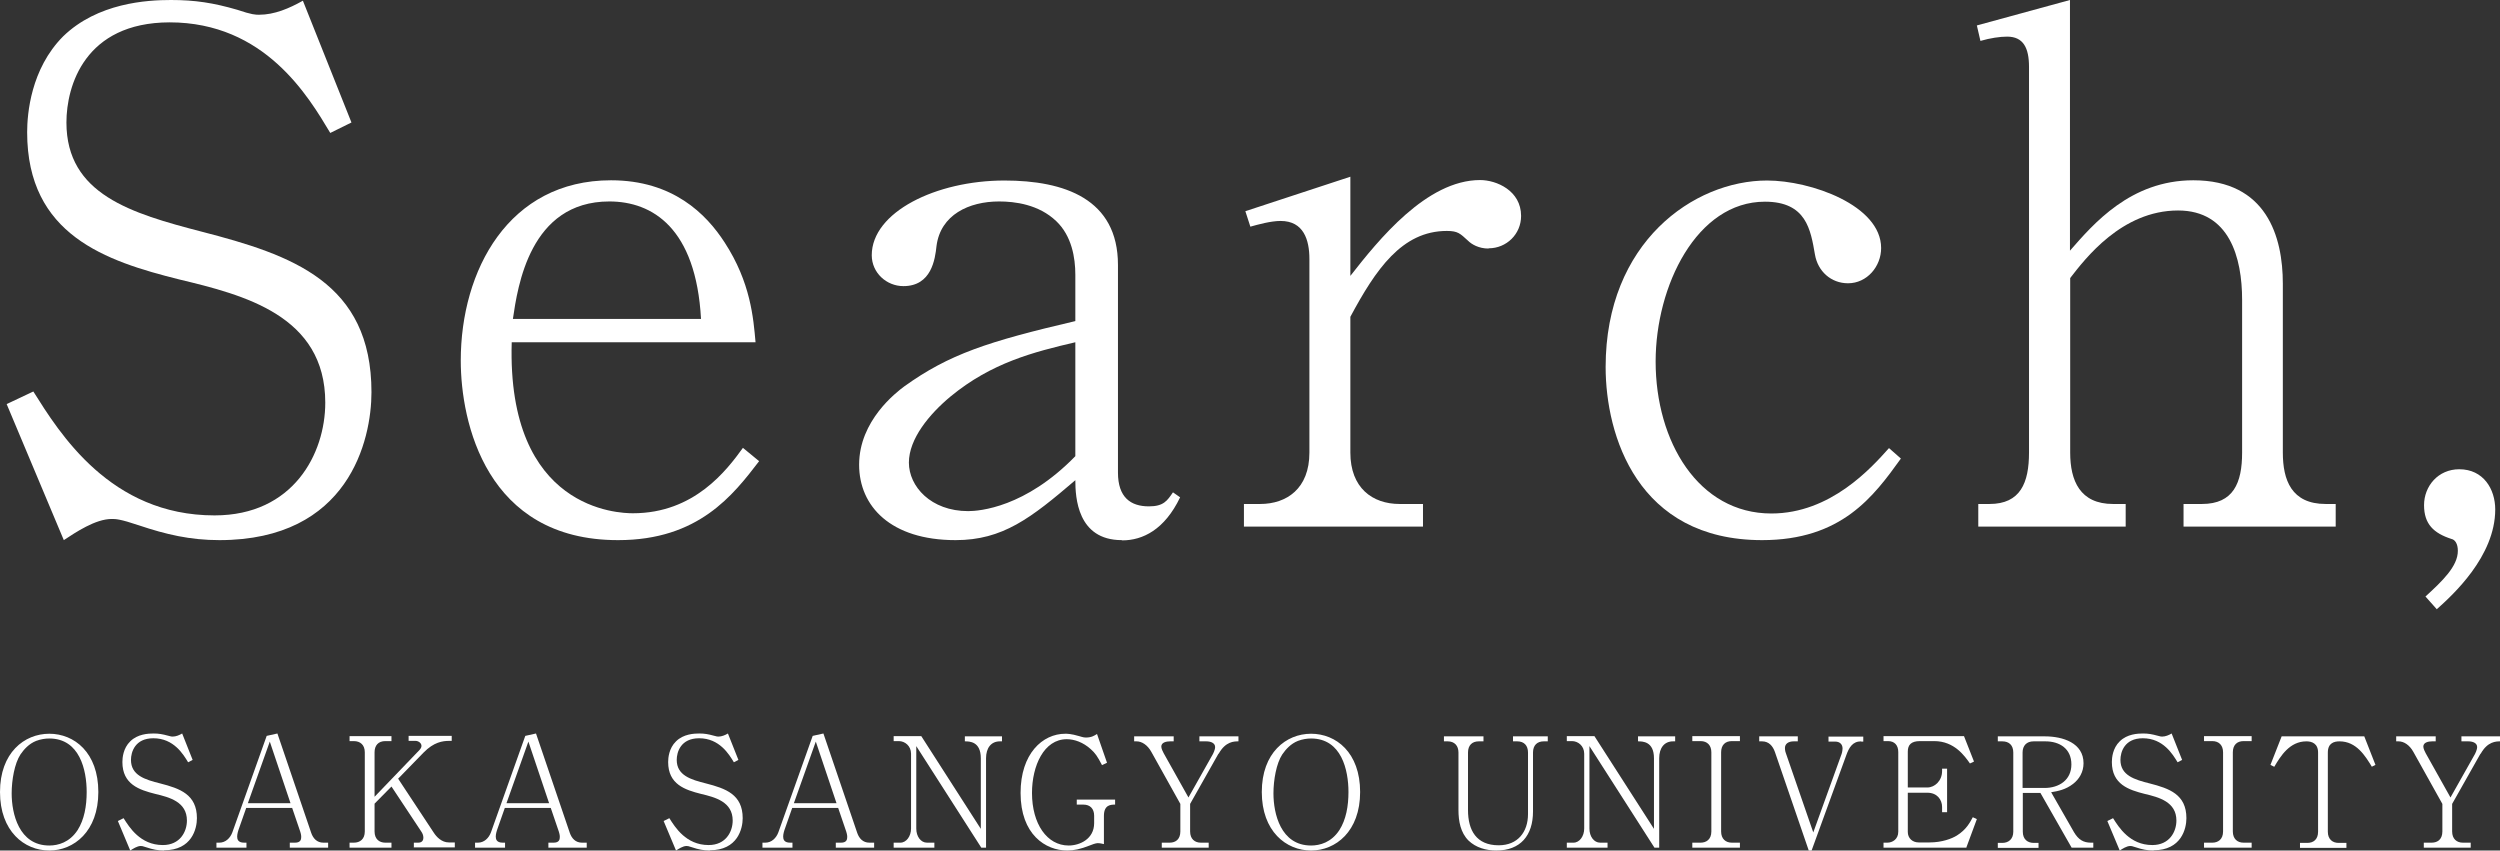 <svg width="194" height="66" viewBox="0 0 194 66" fill="none" xmlns="http://www.w3.org/2000/svg">
<rect x="0" y="0" width="194" height="66" fill="#333333" stroke="none"/>
<g clip-path="url(#clip0_2_61)">
<path d="M3.825 66C1.885 66 0 64.505 0 61.46C0 58.414 1.885 56.938 3.825 56.938C5.765 56.938 7.631 58.396 7.631 61.46C7.631 64.523 5.728 66 3.825 66ZM3.825 57.307C3.511 57.307 3.16 57.362 2.809 57.492C2.254 57.713 1.866 58.138 1.589 58.544C1.127 59.245 0.905 60.537 0.905 61.571C0.905 63.121 1.46 65.612 3.825 65.612C4.509 65.612 5.396 65.373 6.024 64.413C6.541 63.601 6.726 62.549 6.726 61.46C6.726 59.762 6.19 57.307 3.825 57.307Z" fill="white"/>
<path d="M12.731 66C12.232 66 11.826 65.908 11.382 65.76C11.068 65.649 10.994 65.649 10.921 65.649C10.643 65.649 10.311 65.871 10.107 66L9.147 63.711L9.59 63.49C10.034 64.191 10.883 65.576 12.639 65.576C13.969 65.576 14.505 64.542 14.505 63.675C14.505 62.216 13.138 61.866 12.048 61.607C10.81 61.294 9.498 60.869 9.498 59.134C9.498 58.821 9.553 58.064 10.107 57.529C10.68 56.956 11.512 56.919 11.918 56.919C12.325 56.919 12.62 56.975 13.027 57.086C13.267 57.159 13.341 57.159 13.396 57.159C13.655 57.159 13.914 57.049 14.136 56.919L14.949 58.968L14.598 59.153C14.228 58.544 13.489 57.289 11.9 57.289C10.477 57.289 10.163 58.359 10.163 58.968C10.163 60.168 11.253 60.5 12.436 60.795C13.951 61.183 15.281 61.644 15.281 63.49C15.281 64.302 14.893 65.981 12.731 65.981V66Z" fill="white"/>
<path d="M22.488 65.778V65.391H22.894C23.319 65.391 23.375 65.151 23.375 64.948C23.375 64.893 23.375 64.782 23.301 64.542L22.672 62.696H19.106L18.496 64.431C18.496 64.431 18.404 64.708 18.404 64.911C18.404 65.114 18.459 65.391 18.94 65.391H19.125V65.778H16.796V65.391H17.018C17.499 65.391 17.868 65.04 18.035 64.579L20.695 57.104L21.527 56.919L24.151 64.634C24.299 65.059 24.594 65.391 25.093 65.391H25.463V65.778H22.469H22.488ZM20.936 57.547L19.235 62.327H22.543L20.936 57.547Z" fill="white"/>
<path d="M32.115 65.778V65.391H32.466C32.577 65.391 32.854 65.354 32.854 65.003C32.854 64.819 32.78 64.653 32.688 64.523L30.378 61.035L29.066 62.364V64.523C29.066 65.114 29.435 65.391 29.897 65.391H30.378V65.778H27.126V65.391H27.458C27.939 65.391 28.308 65.114 28.308 64.523V58.377C28.308 57.805 27.957 57.51 27.458 57.51H27.126V57.123H30.378V57.51H29.897C29.361 57.51 29.066 57.842 29.066 58.377V61.829L32.558 58.193C32.669 58.064 32.706 57.971 32.706 57.879C32.706 57.658 32.466 57.492 32.244 57.492H31.708V57.104H35.053V57.492H34.868C34.35 57.492 33.667 57.584 32.872 58.396L30.895 60.426L33.648 64.597C33.87 64.948 34.277 65.373 34.831 65.373H35.293V65.76H32.096L32.115 65.778Z" fill="white"/>
<path d="M42.555 65.778V65.391H42.961C43.386 65.391 43.442 65.151 43.442 64.948C43.442 64.893 43.442 64.782 43.368 64.542L42.739 62.696H39.173L38.563 64.431C38.563 64.431 38.471 64.708 38.471 64.911C38.471 65.114 38.526 65.391 39.007 65.391H39.192V65.778H36.864V65.391H37.085C37.566 65.391 37.935 65.04 38.102 64.579L40.762 57.104L41.594 56.919L44.218 64.634C44.366 65.059 44.661 65.391 45.16 65.391H45.53V65.778H42.536H42.555ZM41.003 57.547L39.303 62.327H42.61L41.003 57.547Z" fill="white"/>
<path d="M55.083 66C54.584 66 54.177 65.908 53.734 65.76C53.42 65.649 53.346 65.649 53.272 65.649C52.995 65.649 52.662 65.871 52.459 66L51.498 63.711L51.941 63.49C52.385 64.191 53.235 65.576 54.99 65.576C56.321 65.576 56.857 64.542 56.857 63.675C56.857 62.216 55.489 61.866 54.399 61.607C53.161 61.294 51.849 60.869 51.849 59.134C51.849 58.821 51.905 58.064 52.459 57.529C53.032 56.956 53.863 56.919 54.27 56.919C54.676 56.919 54.972 56.975 55.378 57.086C55.619 57.159 55.693 57.159 55.748 57.159C56.007 57.159 56.265 57.049 56.487 56.919L57.3 58.968L56.949 59.153C56.58 58.544 55.84 57.289 54.251 57.289C52.828 57.289 52.514 58.359 52.514 58.968C52.514 60.168 53.605 60.5 54.787 60.795C56.302 61.183 57.633 61.644 57.633 63.49C57.633 64.302 57.245 65.981 55.083 65.981V66Z" fill="white"/>
<path d="M64.858 65.778V65.391H65.264C65.689 65.391 65.745 65.151 65.745 64.948C65.745 64.893 65.745 64.782 65.671 64.542L65.042 62.696H61.476L60.866 64.431C60.866 64.431 60.774 64.708 60.774 64.911C60.774 65.114 60.829 65.391 61.31 65.391H61.495V65.778H59.166V65.391H59.388C59.869 65.391 60.238 65.04 60.404 64.579L63.065 57.104L63.897 56.919L66.521 64.634C66.668 65.059 66.964 65.391 67.463 65.391H67.833V65.778H64.839H64.858ZM63.306 57.547L61.605 62.327H64.913L63.306 57.547Z" fill="white"/>
<path d="M77.589 57.529C76.924 57.529 76.517 58.027 76.517 58.839V65.778H76.148L71.103 57.898V64.302C71.103 64.911 71.454 65.391 71.935 65.391H72.507V65.778H69.348V65.391H69.865C70.346 65.391 70.697 64.874 70.697 64.302V58.488C70.697 57.879 70.216 57.51 69.754 57.51H69.348V57.123H71.491L76.111 64.32V58.839C76.111 57.529 75.224 57.529 74.873 57.529V57.141H77.755V57.529H77.57H77.589Z" fill="white"/>
<path d="M85.664 63.287V65.502C85.553 65.483 85.387 65.428 85.183 65.428C85.035 65.428 84.721 65.539 84.555 65.612C83.853 65.889 83.336 66 82.818 66C81.137 66 79.197 64.763 79.197 61.534C79.197 58.488 80.897 56.938 82.67 56.938C82.818 56.938 83.114 56.938 83.742 57.123C84.093 57.233 84.186 57.233 84.26 57.233C84.703 57.233 84.925 57.086 85.128 56.956L85.904 59.19L85.516 59.374C85.165 58.691 84.98 58.433 84.647 58.138C84.056 57.602 83.373 57.362 82.781 57.362C81.007 57.362 80.083 59.429 80.083 61.534C80.083 63.933 81.248 65.612 82.929 65.612C83.779 65.612 84.906 65.114 84.906 63.877V63.305C84.906 62.752 84.592 62.438 84.075 62.438H83.557V62.05H86.532V62.438C86.218 62.438 85.664 62.438 85.664 63.305V63.287Z" fill="white"/>
<path d="M94.552 58.488L92.353 62.383V64.523C92.353 65.114 92.722 65.391 93.184 65.391H93.794V65.778H90.154V65.391H90.764C91.244 65.391 91.595 65.114 91.595 64.523V62.383L89.341 58.341C89.045 57.805 88.602 57.529 88.195 57.529H88.01V57.141H91.078V57.529H90.801C90.523 57.529 90.117 57.602 90.117 57.935C90.117 58.082 90.228 58.322 90.302 58.451L92.224 61.884L94.127 58.507C94.127 58.507 94.293 58.193 94.293 57.971C94.293 57.658 93.96 57.529 93.609 57.529H93.073V57.141H96.104V57.529C95.771 57.529 95.106 57.529 94.57 58.488H94.552Z" fill="white"/>
<path d="M101.74 66C99.799 66 97.915 64.505 97.915 61.46C97.915 58.414 99.799 56.938 101.74 56.938C103.68 56.938 105.546 58.396 105.546 61.46C105.546 64.523 103.643 66 101.74 66ZM101.74 57.307C101.425 57.307 101.074 57.362 100.723 57.492C100.169 57.713 99.781 58.138 99.504 58.544C99.042 59.245 98.82 60.537 98.82 61.571C98.82 63.121 99.374 65.612 101.74 65.612C102.423 65.612 103.31 65.373 103.938 64.413C104.456 63.601 104.641 62.549 104.641 61.46C104.641 59.762 104.105 57.307 101.74 57.307Z" fill="white"/>
<path d="M119.793 57.529C119.294 57.529 118.961 57.824 118.961 58.396V62.973C118.961 64.837 117.982 66 116.115 66C115.321 66 114.526 65.778 113.954 65.225C113.344 64.616 113.177 63.73 113.177 62.862V58.396C113.177 57.861 112.863 57.529 112.346 57.529H112.05V57.141H115.118V57.529H114.748C114.249 57.529 113.917 57.824 113.917 58.396V62.862C113.917 64.431 114.563 65.594 116.3 65.594C117.778 65.594 118.573 64.56 118.573 63.176V58.396C118.573 57.861 118.277 57.529 117.742 57.529H117.409V57.141H120.107V57.529H119.793Z" fill="white"/>
<path d="M129.826 57.529C129.161 57.529 128.754 58.027 128.754 58.839V65.778H128.385L123.34 57.898V64.302C123.34 64.911 123.691 65.391 124.172 65.391H124.745V65.778H121.585V65.391H122.102C122.583 65.391 122.934 64.874 122.934 64.302V58.488C122.934 57.879 122.453 57.51 121.991 57.51H121.585V57.123H123.728L128.348 64.32V58.839C128.348 57.529 127.461 57.529 127.11 57.529V57.141H129.992V57.529H129.808H129.826Z" fill="white"/>
<path d="M131.323 65.778V65.391H131.969C132.394 65.391 132.801 65.151 132.801 64.523V58.377C132.801 57.842 132.487 57.51 131.969 57.51H131.323V57.123H135.018V57.51H134.39C133.891 57.51 133.559 57.805 133.559 58.377V64.523C133.559 65.096 133.91 65.391 134.39 65.391H135.018V65.778H131.323Z" fill="white"/>
<path d="M144.424 57.529C143.759 57.529 143.481 58.008 143.26 58.636L140.58 66H140.359L137.735 58.359C137.568 57.879 137.254 57.529 136.737 57.529H136.515V57.141H139.509V57.529H139.194C138.788 57.529 138.511 57.713 138.511 58.045C138.511 58.23 138.566 58.433 138.585 58.451L140.71 64.597L142.909 58.507C142.964 58.341 142.982 58.156 142.982 58.082C142.982 57.769 142.779 57.547 142.41 57.547H141.892V57.159H144.59V57.547H144.424V57.529Z" fill="white"/>
<path d="M152.609 65.778H146.161V65.391H146.456C146.844 65.391 147.306 65.133 147.306 64.542V58.359C147.306 57.824 147.011 57.51 146.512 57.51H146.161V57.123H152.406L153.182 59.097L152.868 59.245C152.462 58.673 151.667 57.51 150.096 57.51H148.988C148.304 57.51 148.045 57.805 148.045 58.322V61.109H149.561C150.133 61.109 150.706 60.592 150.706 59.836V59.651H151.094V63.029H150.706V62.623C150.706 62.05 150.318 61.515 149.561 61.515H148.045V64.56C148.045 65.04 148.396 65.373 148.895 65.373H149.727C150.706 65.373 151.464 65.077 151.852 64.837C152.591 64.376 152.868 63.822 153.09 63.416L153.404 63.564L152.591 65.76L152.609 65.778Z" fill="white"/>
<path d="M160.758 65.778L158.338 61.534H156.97V64.542C156.97 65.133 157.34 65.409 157.82 65.409H158.19V65.797H155.03V65.409H155.381C155.862 65.409 156.231 65.114 156.231 64.542V58.396C156.231 57.824 155.898 57.529 155.381 57.529H155.03V57.141H158.67C160.093 57.141 161.682 57.658 161.682 59.227C161.682 59.909 161.349 60.463 160.869 60.832C160.296 61.275 159.723 61.386 159.169 61.478L160.943 64.579C161.294 65.169 161.682 65.391 162.255 65.391H162.44V65.778H160.758ZM158.744 57.529H157.802C157.266 57.529 156.952 57.861 156.952 58.396V61.146H158.652C159.779 61.146 160.74 60.537 160.74 59.319C160.74 58.101 159.834 57.529 158.726 57.529H158.744Z" fill="white"/>
<path d="M167.115 66C166.616 66 166.209 65.908 165.766 65.76C165.452 65.649 165.378 65.649 165.304 65.649C165.027 65.649 164.694 65.871 164.491 66L163.53 63.711L163.973 63.49C164.417 64.191 165.267 65.576 167.022 65.576C168.353 65.576 168.889 64.542 168.889 63.675C168.889 62.216 167.521 61.866 166.431 61.607C165.193 61.294 163.881 60.869 163.881 59.134C163.881 58.821 163.936 58.064 164.491 57.529C165.064 56.956 165.895 56.919 166.302 56.919C166.708 56.919 167.004 56.975 167.41 57.086C167.65 57.159 167.724 57.159 167.78 57.159C168.039 57.159 168.297 57.049 168.519 56.919L169.332 58.968L168.981 59.153C168.611 58.544 167.872 57.289 166.283 57.289C164.86 57.289 164.546 58.359 164.546 58.968C164.546 60.168 165.636 60.5 166.819 60.795C168.334 61.183 169.665 61.644 169.665 63.49C169.665 64.302 169.277 65.981 167.115 65.981V66Z" fill="white"/>
<path d="M171.032 65.778V65.391H171.679C172.104 65.391 172.51 65.151 172.51 64.523V58.377C172.51 57.842 172.196 57.51 171.679 57.51H171.032V57.123H174.728V57.51H174.099C173.6 57.51 173.268 57.805 173.268 58.377V64.523C173.268 65.096 173.619 65.391 174.099 65.391H174.728V65.778H171.032Z" fill="white"/>
<path d="M184.059 59.503C183.541 58.654 182.858 57.529 181.546 57.529C181.158 57.529 180.64 57.639 180.64 58.396V64.542C180.64 65.133 181.01 65.409 181.472 65.409H182.082V65.797H178.479V65.409H179.051C179.532 65.409 179.883 65.133 179.883 64.542V58.396C179.883 57.695 179.402 57.529 178.977 57.529C177.684 57.529 176.982 58.654 176.483 59.503L176.187 59.356L177.056 57.141H183.468L184.336 59.356L184.04 59.503H184.059Z" fill="white"/>
<path d="M192.485 58.488L190.286 62.383V64.523C190.286 65.114 190.655 65.391 191.117 65.391H191.727V65.778H188.087V65.391H188.697C189.177 65.391 189.528 65.114 189.528 64.523V62.383L187.274 58.341C186.978 57.805 186.535 57.529 186.128 57.529H185.944V57.141H189.011V57.529H188.734C188.457 57.529 188.05 57.602 188.05 57.935C188.05 58.082 188.161 58.322 188.235 58.451L190.157 61.884L192.06 58.507C192.06 58.507 192.226 58.193 192.226 57.971C192.226 57.658 191.894 57.529 191.542 57.529H191.007V57.141H194.037V57.529C193.704 57.529 193.039 57.529 192.503 58.488H192.485Z" fill="white"/>
<path d="M17.037 41.914C14.745 41.914 12.879 41.471 10.791 40.77C9.313 40.272 8.98 40.272 8.666 40.272C7.41 40.272 5.876 41.305 4.952 41.914L0.517 31.357L2.587 30.379C4.62 33.609 8.555 39.995 16.649 39.995C22.765 39.995 25.241 35.196 25.241 31.247C25.241 24.473 18.903 22.886 13.914 21.686C8.223 20.265 2.107 18.235 2.107 10.262C2.107 8.841 2.384 5.352 4.897 2.824C7.576 0.221 11.401 0 13.267 0C15.133 0 16.556 0.221 18.404 0.757C19.55 1.144 19.827 1.144 20.104 1.144C21.305 1.144 22.451 0.646 23.504 0.055L27.273 9.505L25.629 10.317C23.929 7.475 20.547 1.735 13.156 1.735C6.578 1.753 5.155 6.663 5.155 9.505C5.155 15.079 10.181 16.555 15.651 17.977C22.654 19.785 28.826 21.908 28.826 30.435C28.826 34.144 27.07 41.914 17.018 41.914H17.037Z" fill="white"/>
<path d="M47.95 41.914C37.714 41.914 35.755 32.742 35.755 27.98C35.755 20.985 39.469 13.99 47.414 13.99C52.219 13.99 54.806 16.611 56.228 18.807C58.261 21.926 58.464 24.713 58.63 26.559H39.709C39.321 39.626 48.08 39.829 49.114 39.829C53.882 39.829 56.395 36.488 57.651 34.753L58.908 35.787C56.894 38.408 54.214 41.914 47.969 41.914H47.95ZM47.285 15.633C41.113 15.633 40.171 22.24 39.801 24.75H54.399C54.011 17.7 50.63 15.633 47.285 15.633Z" fill="white"/>
<path d="M87.05 41.914C83.594 41.914 83.446 38.574 83.446 37.263C79.991 40.216 77.811 41.914 74.152 41.914C69.126 41.914 66.668 39.294 66.668 36.064C66.668 32.631 69.57 30.435 70.161 29.992C73.653 27.482 76.665 26.503 83.446 24.916V21.317C83.446 20.007 83.169 18.309 81.968 17.164C80.601 15.854 78.735 15.633 77.534 15.633C75.187 15.633 72.988 16.666 72.674 19.084C72.563 20.117 72.286 22.203 70.105 22.203C68.793 22.203 67.648 21.169 67.648 19.804C67.648 16.463 72.637 14.008 77.94 14.008C82.596 14.008 86.754 15.43 86.754 20.56V36.673C86.754 38.592 87.733 39.294 89.156 39.294C90.302 39.294 90.579 38.851 91.022 38.205L91.577 38.592C90.376 41.102 88.676 41.933 87.087 41.933L87.05 41.914ZM83.446 26.559C80.213 27.315 76.942 28.146 73.764 30.767C72.119 32.133 70.53 34.052 70.53 35.898C70.53 37.743 72.23 39.663 75.131 39.663C76 39.663 79.566 39.386 83.446 35.399V26.54V26.559Z" fill="white"/>
<path d="M115.506 19.287C114.748 19.287 114.194 18.955 113.917 18.678C113.307 18.124 113.14 17.921 112.272 17.921C108.78 17.921 106.747 20.93 104.788 24.584V35.123C104.788 37.854 106.488 39.109 108.613 39.109H110.424V40.862H96.529V39.109H97.785C99.855 39.109 101.61 37.909 101.61 35.123V20.099C101.61 18.622 101.167 17.146 99.374 17.146C98.617 17.146 97.619 17.423 97.028 17.589L96.64 16.389L104.788 13.713V21.409C106.969 18.622 110.701 13.972 114.859 13.972C116.115 13.972 118.037 14.784 118.037 16.758C118.037 18.18 116.892 19.268 115.524 19.268L115.506 19.287Z" fill="white"/>
<path d="M136.737 41.914C127.054 41.914 124.597 33.775 124.597 28.478C124.597 18.807 131.434 14.008 137.125 14.008C140.506 14.008 145.976 15.928 145.976 19.25C145.976 20.671 144.886 21.982 143.407 21.982C142.095 21.982 141.061 21.059 140.839 19.748C140.506 17.829 140.174 15.651 136.959 15.651C131.655 15.651 128.477 22.203 128.477 28.054C128.477 34.273 131.803 39.847 137.457 39.847C142.058 39.847 145.218 36.304 146.586 34.772L147.509 35.584C145.384 38.537 142.908 41.914 136.737 41.914Z" fill="white"/>
<path d="M169.443 40.862V39.109H170.866C173.323 39.109 173.988 37.466 173.988 35.123V23.273C173.988 19.988 173.009 16.334 169.018 16.334C164.639 16.334 161.793 20.099 160.647 21.576V35.123C160.647 37.3 161.405 39.109 163.973 39.109H164.953V40.862H153.515V39.109H154.383C156.785 39.109 157.451 37.466 157.451 35.123V5.186C157.451 3.71 157.007 2.842 155.751 2.842C155.196 2.842 154.439 2.953 153.681 3.175L153.404 1.975L160.629 0V19.453C162.44 17.386 165.322 13.99 170.2 13.99C175.892 13.99 177.148 18.364 177.148 22.018V35.123C177.148 37.245 177.813 39.109 180.474 39.109H181.25V40.862H169.443Z" fill="white"/>
<path d="M189.085 47.267L188.216 46.289C189.528 45.089 190.729 43.945 190.729 42.745C190.729 42.191 190.508 41.877 190.23 41.822C188.863 41.379 188.106 40.678 188.106 39.201C188.106 37.725 189.196 36.414 190.84 36.414C192.707 36.414 193.63 37.946 193.63 39.534C193.63 43.188 190.304 46.196 189.085 47.285V47.267Z" fill="white"/>
</g>
<defs>
<clipPath id="clip0_2_61">
<rect width="194" height="66" fill="white"/>
</clipPath>
</defs>
</svg>
